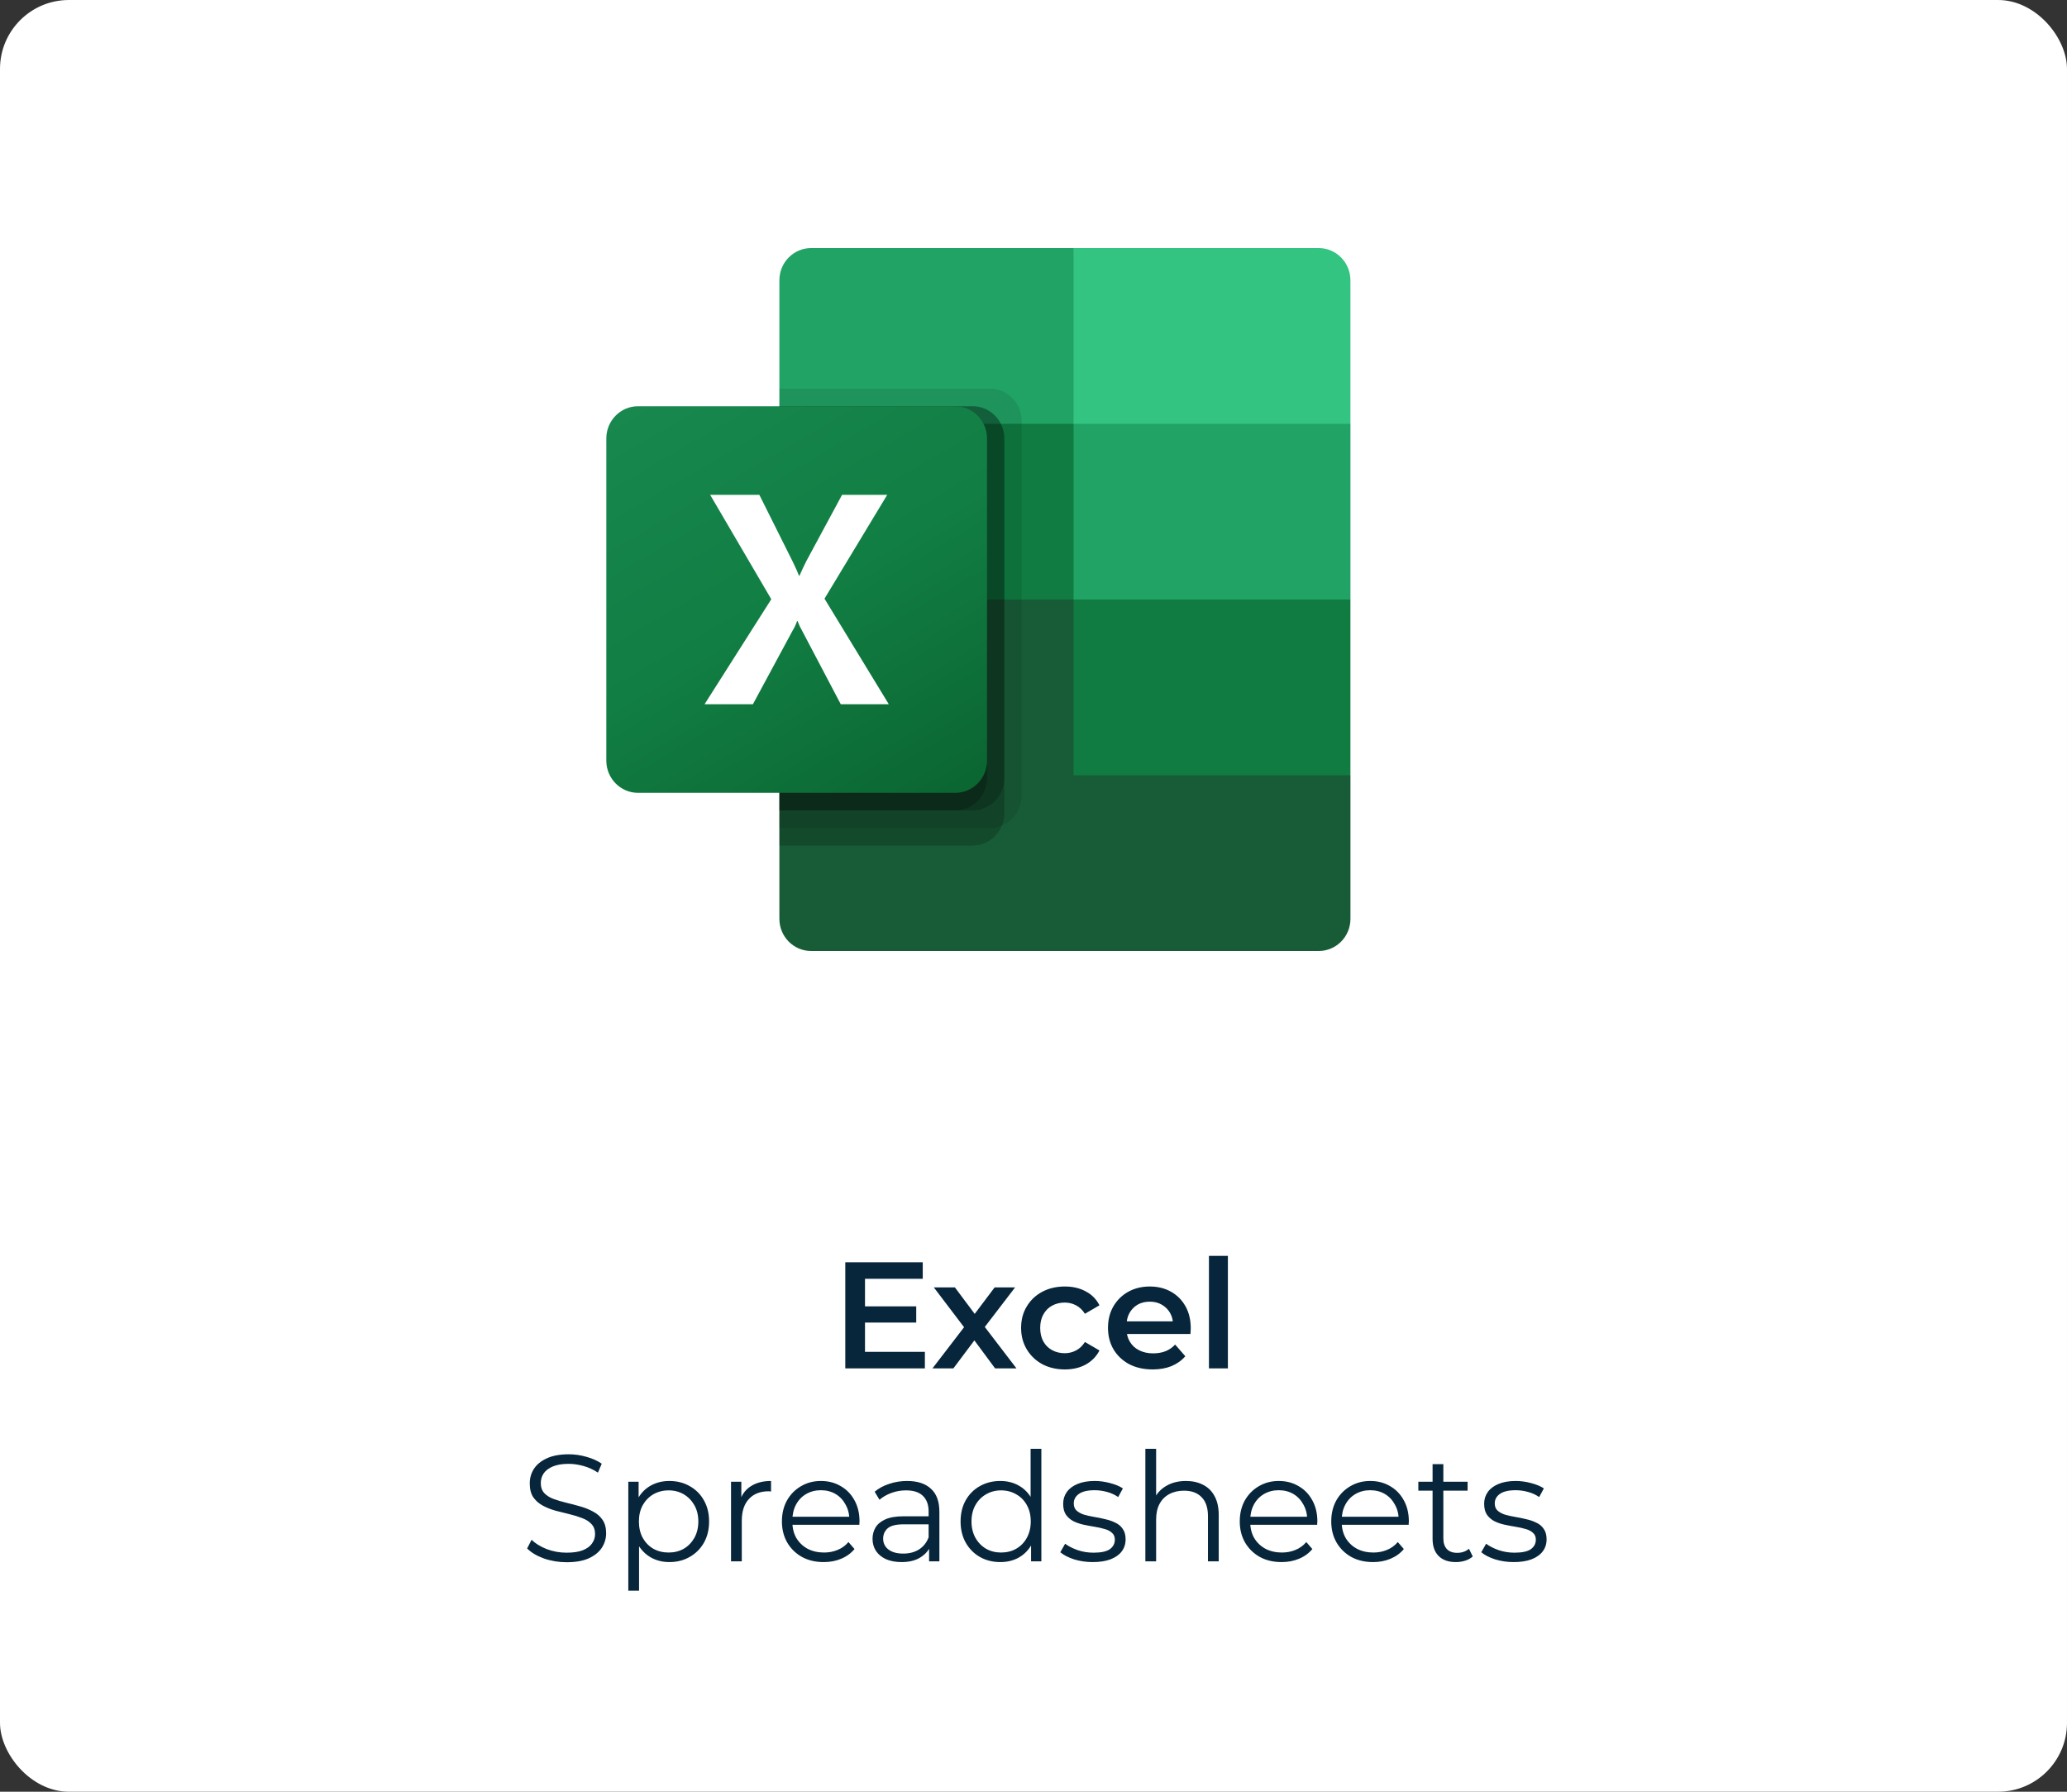 <svg width="150" height="130" viewBox="0 0 150 130" fill="none" xmlns="http://www.w3.org/2000/svg">
<rect x="0" y="0" width="150" height="130" fill="#333333" stroke="none"/>
<rect width="150" height="130" rx="5" fill="white"/>
<g clip-path="url(#clip0_14479_897)">
<path d="M77.907 42.225L56.559 38.4V66.663C56.559 67.954 57.589 69 58.861 69H95.699C96.97 69 98.001 67.954 98.001 66.663V56.25L77.908 42.225H77.907Z" fill="#185C37"/>
<path d="M77.907 18H58.861C57.589 18 56.559 19.046 56.559 20.337V30.75L77.907 43.5L89.21 47.325L98.001 43.5V30.75L77.907 18Z" fill="#21A366"/>
<path d="M56.559 30.75H77.907V43.5H56.559V30.75Z" fill="#107C41"/>
<path opacity="0.1" d="M71.838 28.199H56.559V60.074H71.838C73.108 60.07 74.136 59.026 74.14 57.737V30.536C74.136 29.247 73.108 28.203 71.838 28.199Z" fill="black"/>
<path opacity="0.2" d="M70.582 29.475H56.559V61.35H70.582C71.852 61.345 72.88 60.302 72.884 59.013V31.812C72.88 30.523 71.852 29.479 70.582 29.475Z" fill="black"/>
<path opacity="0.2" d="M70.582 29.475H56.559V58.8H70.582C71.852 58.795 72.88 57.752 72.884 56.462V31.812C72.88 30.523 71.852 29.479 70.582 29.475Z" fill="black"/>
<path opacity="0.2" d="M69.326 29.475H56.559V58.8H69.326C70.596 58.795 71.624 57.752 71.628 56.462V31.812C71.624 30.523 70.596 29.479 69.326 29.475Z" fill="black"/>
<path d="M46.302 29.475H69.326C70.597 29.475 71.628 30.521 71.628 31.812V55.188C71.628 56.478 70.597 57.525 69.326 57.525H46.302C45.031 57.525 44 56.478 44 55.188V31.812C44 30.521 45.031 29.475 46.302 29.475Z" fill="url(#paint0_linear_14479_897)"/>
<path d="M51.129 51.096L55.971 43.478L51.535 35.902H55.104L57.525 40.747C57.748 41.208 57.902 41.549 57.985 41.775H58.016C58.175 41.408 58.342 41.051 58.518 40.705L61.107 35.905H64.383L59.833 43.437L64.499 51.096H61.013L58.216 45.779C58.084 45.552 57.972 45.315 57.882 45.069H57.84C57.759 45.31 57.65 45.541 57.517 45.757L54.637 51.097H51.129L51.129 51.096Z" fill="white"/>
<path d="M95.697 18H77.906V30.75H97.999V20.337C97.999 19.046 96.969 18 95.697 18Z" fill="#33C481"/>
<path d="M77.906 43.5H97.999V56.25H77.906V43.5Z" fill="#107C41"/>
</g>
<path d="M62.662 94.784H66.49V95.961H62.662V94.784ZM62.772 98.084H67.117V99.283H61.342V91.583H66.963V92.782H62.772V98.084ZM67.669 99.283L70.254 95.917L70.232 96.654L67.768 93.409H69.297L71.024 95.719H70.441L72.179 93.409H73.664L71.178 96.654L71.189 95.917L73.763 99.283H72.212L70.397 96.83L70.969 96.907L69.187 99.283H67.669ZM77.279 99.36C76.663 99.36 76.113 99.232 75.629 98.975C75.152 98.711 74.778 98.352 74.507 97.897C74.236 97.442 74.1 96.925 74.1 96.346C74.1 95.76 74.236 95.243 74.507 94.795C74.778 94.341 75.152 93.985 75.629 93.728C76.113 93.472 76.663 93.343 77.279 93.343C77.851 93.343 78.353 93.46 78.786 93.695C79.226 93.922 79.56 94.26 79.787 94.707L78.731 95.323C78.555 95.044 78.339 94.839 78.082 94.707C77.833 94.575 77.561 94.509 77.268 94.509C76.931 94.509 76.626 94.582 76.355 94.729C76.084 94.876 75.871 95.088 75.717 95.367C75.563 95.638 75.486 95.965 75.486 96.346C75.486 96.728 75.563 97.058 75.717 97.336C75.871 97.608 76.084 97.817 76.355 97.963C76.626 98.11 76.931 98.183 77.268 98.183C77.561 98.183 77.833 98.117 78.082 97.985C78.339 97.853 78.555 97.648 78.731 97.369L79.787 97.985C79.56 98.425 79.226 98.766 78.786 99.008C78.353 99.243 77.851 99.36 77.279 99.36ZM83.651 99.36C82.998 99.36 82.426 99.232 81.935 98.975C81.451 98.711 81.073 98.352 80.802 97.897C80.538 97.442 80.406 96.925 80.406 96.346C80.406 95.76 80.534 95.243 80.791 94.795C81.055 94.341 81.414 93.985 81.869 93.728C82.331 93.472 82.855 93.343 83.442 93.343C84.014 93.343 84.523 93.468 84.971 93.717C85.418 93.966 85.77 94.319 86.027 94.773C86.283 95.228 86.412 95.763 86.412 96.379C86.412 96.438 86.408 96.504 86.401 96.577C86.401 96.65 86.397 96.72 86.39 96.786H81.495V95.873H85.664L85.125 96.159C85.132 95.822 85.062 95.525 84.916 95.268C84.769 95.011 84.567 94.81 84.311 94.663C84.061 94.516 83.772 94.443 83.442 94.443C83.104 94.443 82.807 94.516 82.551 94.663C82.301 94.81 82.103 95.015 81.957 95.279C81.817 95.536 81.748 95.84 81.748 96.192V96.412C81.748 96.764 81.828 97.076 81.99 97.347C82.151 97.618 82.378 97.828 82.672 97.974C82.965 98.121 83.302 98.194 83.684 98.194C84.014 98.194 84.311 98.143 84.575 98.04C84.839 97.938 85.073 97.776 85.279 97.556L86.016 98.403C85.752 98.711 85.418 98.95 85.015 99.118C84.619 99.279 84.164 99.36 83.651 99.36ZM87.732 99.283V91.121H89.107V99.283H87.732ZM41.115 113.349C40.544 113.349 39.993 113.258 39.465 113.074C38.945 112.884 38.541 112.642 38.255 112.348L38.575 111.721C38.846 111.985 39.209 112.209 39.663 112.392C40.126 112.568 40.609 112.656 41.115 112.656C41.599 112.656 41.992 112.598 42.292 112.48C42.6 112.356 42.824 112.191 42.964 111.985C43.11 111.78 43.184 111.553 43.184 111.303C43.184 111.003 43.096 110.761 42.919 110.577C42.751 110.394 42.527 110.251 42.248 110.148C41.97 110.038 41.662 109.943 41.325 109.862C40.987 109.782 40.65 109.697 40.312 109.609C39.975 109.514 39.663 109.389 39.377 109.235C39.099 109.081 38.871 108.88 38.696 108.63C38.527 108.374 38.443 108.04 38.443 107.629C38.443 107.248 38.541 106.9 38.739 106.584C38.945 106.262 39.257 106.005 39.675 105.814C40.093 105.616 40.628 105.517 41.281 105.517C41.713 105.517 42.142 105.58 42.568 105.704C42.993 105.822 43.359 105.987 43.667 106.199L43.392 106.848C43.062 106.628 42.711 106.467 42.337 106.364C41.97 106.262 41.614 106.21 41.27 106.21C40.807 106.21 40.426 106.273 40.126 106.397C39.825 106.522 39.601 106.691 39.455 106.903C39.315 107.109 39.245 107.343 39.245 107.607C39.245 107.908 39.33 108.15 39.498 108.333C39.675 108.517 39.902 108.66 40.181 108.762C40.467 108.865 40.778 108.957 41.115 109.037C41.453 109.118 41.786 109.206 42.117 109.301C42.454 109.397 42.762 109.521 43.041 109.675C43.327 109.822 43.554 110.02 43.722 110.269C43.898 110.519 43.986 110.845 43.986 111.248C43.986 111.622 43.884 111.971 43.678 112.293C43.473 112.609 43.158 112.865 42.733 113.063C42.315 113.254 41.776 113.349 41.115 113.349ZM48.576 113.338C48.077 113.338 47.626 113.225 47.223 112.997C46.82 112.763 46.497 112.429 46.255 111.996C46.02 111.556 45.903 111.021 45.903 110.39C45.903 109.76 46.02 109.228 46.255 108.795C46.49 108.355 46.809 108.022 47.212 107.794C47.615 107.567 48.07 107.453 48.576 107.453C49.126 107.453 49.617 107.578 50.05 107.827C50.49 108.069 50.835 108.414 51.084 108.861C51.333 109.301 51.458 109.811 51.458 110.39C51.458 110.977 51.333 111.49 51.084 111.93C50.835 112.37 50.49 112.715 50.05 112.964C49.617 113.214 49.126 113.338 48.576 113.338ZM45.595 115.417V107.508H46.343V109.246L46.266 110.401L46.376 111.567V115.417H45.595ZM48.521 112.645C48.932 112.645 49.298 112.554 49.621 112.37C49.944 112.18 50.2 111.916 50.391 111.578C50.582 111.234 50.677 110.838 50.677 110.39C50.677 109.943 50.582 109.551 50.391 109.213C50.2 108.876 49.944 108.612 49.621 108.421C49.298 108.231 48.932 108.135 48.521 108.135C48.11 108.135 47.74 108.231 47.41 108.421C47.087 108.612 46.831 108.876 46.64 109.213C46.457 109.551 46.365 109.943 46.365 110.39C46.365 110.838 46.457 111.234 46.64 111.578C46.831 111.916 47.087 112.18 47.41 112.37C47.74 112.554 48.11 112.645 48.521 112.645ZM53.05 113.283V107.508H53.798V109.081L53.721 108.806C53.883 108.366 54.154 108.033 54.535 107.805C54.916 107.571 55.389 107.453 55.954 107.453V108.212C55.925 108.212 55.895 108.212 55.866 108.212C55.837 108.205 55.807 108.201 55.778 108.201C55.169 108.201 54.693 108.388 54.348 108.762C54.004 109.129 53.831 109.653 53.831 110.335V113.283H53.05ZM59.779 113.338C59.177 113.338 58.649 113.214 58.195 112.964C57.74 112.708 57.384 112.359 57.128 111.919C56.871 111.472 56.743 110.962 56.743 110.39C56.743 109.818 56.864 109.312 57.106 108.872C57.355 108.432 57.692 108.088 58.118 107.838C58.55 107.582 59.034 107.453 59.57 107.453C60.112 107.453 60.593 107.578 61.011 107.827C61.436 108.069 61.77 108.414 62.012 108.861C62.254 109.301 62.375 109.811 62.375 110.39C62.375 110.427 62.371 110.467 62.364 110.511C62.364 110.548 62.364 110.588 62.364 110.632H57.337V110.049H61.946L61.638 110.28C61.638 109.862 61.546 109.492 61.363 109.169C61.187 108.839 60.945 108.583 60.637 108.399C60.329 108.216 59.973 108.124 59.57 108.124C59.174 108.124 58.818 108.216 58.503 108.399C58.187 108.583 57.942 108.839 57.766 109.169C57.59 109.499 57.502 109.877 57.502 110.302V110.423C57.502 110.863 57.597 111.252 57.788 111.589C57.986 111.919 58.257 112.18 58.602 112.37C58.954 112.554 59.353 112.645 59.801 112.645C60.153 112.645 60.479 112.583 60.78 112.458C61.088 112.334 61.352 112.143 61.572 111.886L62.012 112.392C61.755 112.7 61.432 112.935 61.044 113.096C60.662 113.258 60.241 113.338 59.779 113.338ZM67.422 113.283V112.007L67.389 111.798V109.664C67.389 109.173 67.25 108.795 66.971 108.531C66.7 108.267 66.293 108.135 65.75 108.135C65.376 108.135 65.02 108.198 64.683 108.322C64.346 108.447 64.06 108.612 63.825 108.817L63.473 108.234C63.766 107.985 64.118 107.794 64.529 107.662C64.94 107.523 65.372 107.453 65.827 107.453C66.575 107.453 67.151 107.64 67.554 108.014C67.965 108.381 68.17 108.942 68.17 109.697V113.283H67.422ZM65.431 113.338C64.998 113.338 64.621 113.269 64.298 113.129C63.983 112.983 63.741 112.785 63.572 112.535C63.403 112.279 63.319 111.985 63.319 111.655C63.319 111.355 63.389 111.083 63.528 110.841C63.675 110.592 63.909 110.394 64.232 110.247C64.562 110.093 65.002 110.016 65.552 110.016H67.543V110.599H65.574C65.017 110.599 64.628 110.698 64.408 110.896C64.195 111.094 64.089 111.34 64.089 111.633C64.089 111.963 64.217 112.227 64.474 112.425C64.731 112.623 65.09 112.722 65.552 112.722C65.992 112.722 66.37 112.623 66.685 112.425C67.008 112.22 67.242 111.927 67.389 111.545L67.565 112.084C67.418 112.466 67.162 112.77 66.795 112.997C66.436 113.225 65.981 113.338 65.431 113.338ZM72.59 113.338C72.04 113.338 71.545 113.214 71.105 112.964C70.673 112.715 70.332 112.37 70.082 111.93C69.833 111.483 69.708 110.97 69.708 110.39C69.708 109.804 69.833 109.29 70.082 108.85C70.332 108.41 70.673 108.069 71.105 107.827C71.545 107.578 72.04 107.453 72.59 107.453C73.096 107.453 73.547 107.567 73.943 107.794C74.347 108.022 74.666 108.355 74.9 108.795C75.142 109.228 75.263 109.76 75.263 110.39C75.263 111.014 75.146 111.545 74.911 111.985C74.677 112.425 74.358 112.763 73.954 112.997C73.558 113.225 73.104 113.338 72.59 113.338ZM72.645 112.645C73.056 112.645 73.423 112.554 73.745 112.37C74.075 112.18 74.332 111.916 74.515 111.578C74.706 111.234 74.801 110.838 74.801 110.39C74.801 109.936 74.706 109.54 74.515 109.202C74.332 108.865 74.075 108.605 73.745 108.421C73.423 108.231 73.056 108.135 72.645 108.135C72.242 108.135 71.879 108.231 71.556 108.421C71.234 108.605 70.977 108.865 70.786 109.202C70.596 109.54 70.5 109.936 70.5 110.39C70.5 110.838 70.596 111.234 70.786 111.578C70.977 111.916 71.234 112.18 71.556 112.37C71.879 112.554 72.242 112.645 72.645 112.645ZM74.823 113.283V111.545L74.9 110.379L74.79 109.213V105.121H75.571V113.283H74.823ZM79.297 113.338C78.821 113.338 78.37 113.272 77.945 113.14C77.519 113.001 77.186 112.829 76.944 112.623L77.296 112.007C77.53 112.183 77.831 112.337 78.198 112.469C78.564 112.594 78.949 112.656 79.353 112.656C79.903 112.656 80.299 112.572 80.54 112.403C80.782 112.227 80.903 111.996 80.903 111.71C80.903 111.498 80.834 111.333 80.695 111.215C80.562 111.091 80.386 110.999 80.166 110.94C79.947 110.874 79.701 110.819 79.43 110.775C79.158 110.731 78.887 110.68 78.615 110.621C78.352 110.563 78.109 110.478 77.889 110.368C77.669 110.251 77.49 110.093 77.35 109.895C77.219 109.697 77.153 109.433 77.153 109.103C77.153 108.788 77.24 108.506 77.416 108.256C77.593 108.007 77.849 107.813 78.186 107.673C78.531 107.527 78.949 107.453 79.441 107.453C79.814 107.453 80.189 107.505 80.562 107.607C80.936 107.703 81.245 107.831 81.487 107.992L81.145 108.619C80.889 108.443 80.614 108.319 80.32 108.245C80.027 108.165 79.734 108.124 79.441 108.124C78.92 108.124 78.535 108.216 78.285 108.399C78.043 108.575 77.922 108.803 77.922 109.081C77.922 109.301 77.989 109.474 78.121 109.598C78.26 109.723 78.439 109.822 78.659 109.895C78.887 109.961 79.132 110.016 79.397 110.06C79.668 110.104 79.936 110.159 80.2 110.225C80.471 110.284 80.716 110.368 80.936 110.478C81.164 110.581 81.344 110.731 81.475 110.929C81.615 111.12 81.684 111.373 81.684 111.688C81.684 112.026 81.589 112.319 81.398 112.568C81.215 112.81 80.944 113.001 80.585 113.14C80.233 113.272 79.803 113.338 79.297 113.338ZM86.066 107.453C86.535 107.453 86.946 107.545 87.298 107.728C87.657 107.904 87.936 108.176 88.134 108.542C88.339 108.909 88.442 109.371 88.442 109.928V113.283H87.661V110.005C87.661 109.397 87.507 108.938 87.199 108.63C86.898 108.315 86.473 108.157 85.923 108.157C85.512 108.157 85.153 108.242 84.845 108.41C84.544 108.572 84.309 108.81 84.141 109.125C83.979 109.433 83.899 109.807 83.899 110.247V113.283H83.118V105.121H83.899V109.092L83.745 108.795C83.928 108.377 84.221 108.051 84.625 107.816C85.028 107.574 85.508 107.453 86.066 107.453ZM93.004 113.338C92.403 113.338 91.875 113.214 91.42 112.964C90.966 112.708 90.61 112.359 90.353 111.919C90.097 111.472 89.968 110.962 89.968 110.39C89.968 109.818 90.089 109.312 90.331 108.872C90.581 108.432 90.918 108.088 91.343 107.838C91.776 107.582 92.26 107.453 92.795 107.453C93.338 107.453 93.818 107.578 94.236 107.827C94.662 108.069 94.995 108.414 95.237 108.861C95.479 109.301 95.6 109.811 95.6 110.39C95.6 110.427 95.597 110.467 95.589 110.511C95.589 110.548 95.589 110.588 95.589 110.632H90.562V110.049H95.171L94.863 110.28C94.863 109.862 94.772 109.492 94.588 109.169C94.412 108.839 94.17 108.583 93.862 108.399C93.554 108.216 93.198 108.124 92.795 108.124C92.399 108.124 92.043 108.216 91.728 108.399C91.413 108.583 91.167 108.839 90.991 109.169C90.815 109.499 90.727 109.877 90.727 110.302V110.423C90.727 110.863 90.823 111.252 91.013 111.589C91.211 111.919 91.483 112.18 91.827 112.37C92.179 112.554 92.579 112.645 93.026 112.645C93.378 112.645 93.704 112.583 94.005 112.458C94.313 112.334 94.577 112.143 94.797 111.886L95.237 112.392C94.981 112.7 94.658 112.935 94.269 113.096C93.888 113.258 93.466 113.338 93.004 113.338ZM99.643 113.338C99.041 113.338 98.513 113.214 98.059 112.964C97.604 112.708 97.249 112.359 96.992 111.919C96.735 111.472 96.607 110.962 96.607 110.39C96.607 109.818 96.728 109.312 96.97 108.872C97.219 108.432 97.556 108.088 97.982 107.838C98.415 107.582 98.898 107.453 99.434 107.453C99.977 107.453 100.457 107.578 100.875 107.827C101.3 108.069 101.634 108.414 101.876 108.861C102.118 109.301 102.239 109.811 102.239 110.39C102.239 110.427 102.235 110.467 102.228 110.511C102.228 110.548 102.228 110.588 102.228 110.632H97.201V110.049H101.81L101.502 110.28C101.502 109.862 101.41 109.492 101.227 109.169C101.051 108.839 100.809 108.583 100.501 108.399C100.193 108.216 99.837 108.124 99.434 108.124C99.038 108.124 98.682 108.216 98.367 108.399C98.052 108.583 97.806 108.839 97.63 109.169C97.454 109.499 97.366 109.877 97.366 110.302V110.423C97.366 110.863 97.461 111.252 97.652 111.589C97.85 111.919 98.121 112.18 98.466 112.37C98.818 112.554 99.218 112.645 99.665 112.645C100.017 112.645 100.343 112.583 100.644 112.458C100.952 112.334 101.216 112.143 101.436 111.886L101.876 112.392C101.619 112.7 101.296 112.935 100.908 113.096C100.526 113.258 100.105 113.338 99.643 113.338ZM105.655 113.338C105.112 113.338 104.694 113.192 104.401 112.898C104.107 112.605 103.961 112.191 103.961 111.655V106.232H104.742V111.611C104.742 111.949 104.826 112.209 104.995 112.392C105.171 112.576 105.42 112.667 105.743 112.667C106.087 112.667 106.373 112.568 106.601 112.37L106.876 112.931C106.722 113.071 106.535 113.173 106.315 113.239C106.102 113.305 105.882 113.338 105.655 113.338ZM102.927 108.157V107.508H106.502V108.157H102.927ZM109.848 113.338C109.372 113.338 108.921 113.272 108.495 113.14C108.07 113.001 107.736 112.829 107.494 112.623L107.846 112.007C108.081 112.183 108.382 112.337 108.748 112.469C109.115 112.594 109.5 112.656 109.903 112.656C110.453 112.656 110.849 112.572 111.091 112.403C111.333 112.227 111.454 111.996 111.454 111.71C111.454 111.498 111.385 111.333 111.245 111.215C111.113 111.091 110.937 110.999 110.717 110.94C110.497 110.874 110.252 110.819 109.98 110.775C109.709 110.731 109.438 110.68 109.166 110.621C108.902 110.563 108.66 110.478 108.44 110.368C108.22 110.251 108.041 110.093 107.901 109.895C107.769 109.697 107.703 109.433 107.703 109.103C107.703 108.788 107.791 108.506 107.967 108.256C108.143 108.007 108.4 107.813 108.737 107.673C109.082 107.527 109.5 107.453 109.991 107.453C110.365 107.453 110.739 107.505 111.113 107.607C111.487 107.703 111.795 107.831 112.037 107.992L111.696 108.619C111.44 108.443 111.165 108.319 110.871 108.245C110.578 108.165 110.285 108.124 109.991 108.124C109.471 108.124 109.086 108.216 108.836 108.399C108.594 108.575 108.473 108.803 108.473 109.081C108.473 109.301 108.539 109.474 108.671 109.598C108.811 109.723 108.99 109.822 109.21 109.895C109.438 109.961 109.683 110.016 109.947 110.06C110.219 110.104 110.486 110.159 110.75 110.225C111.022 110.284 111.267 110.368 111.487 110.478C111.715 110.581 111.894 110.731 112.026 110.929C112.166 111.12 112.235 111.373 112.235 111.688C112.235 112.026 112.14 112.319 111.949 112.568C111.766 112.81 111.495 113.001 111.135 113.14C110.783 113.272 110.354 113.338 109.848 113.338Z" fill="#07263B"/>
<defs>
<linearGradient id="paint0_linear_14479_897" x1="48.799" y1="27.648" x2="67.242" y2="59.109" gradientUnits="userSpaceOnUse">
<stop stop-color="#18884F"/>
<stop offset="0.5" stop-color="#117E43"/>
<stop offset="1" stop-color="#0B6631"/>
</linearGradient>
<clipPath id="clip0_14479_897">
<rect width="54" height="51" fill="white" transform="translate(44 18)"/>
</clipPath>
</defs>
</svg>
